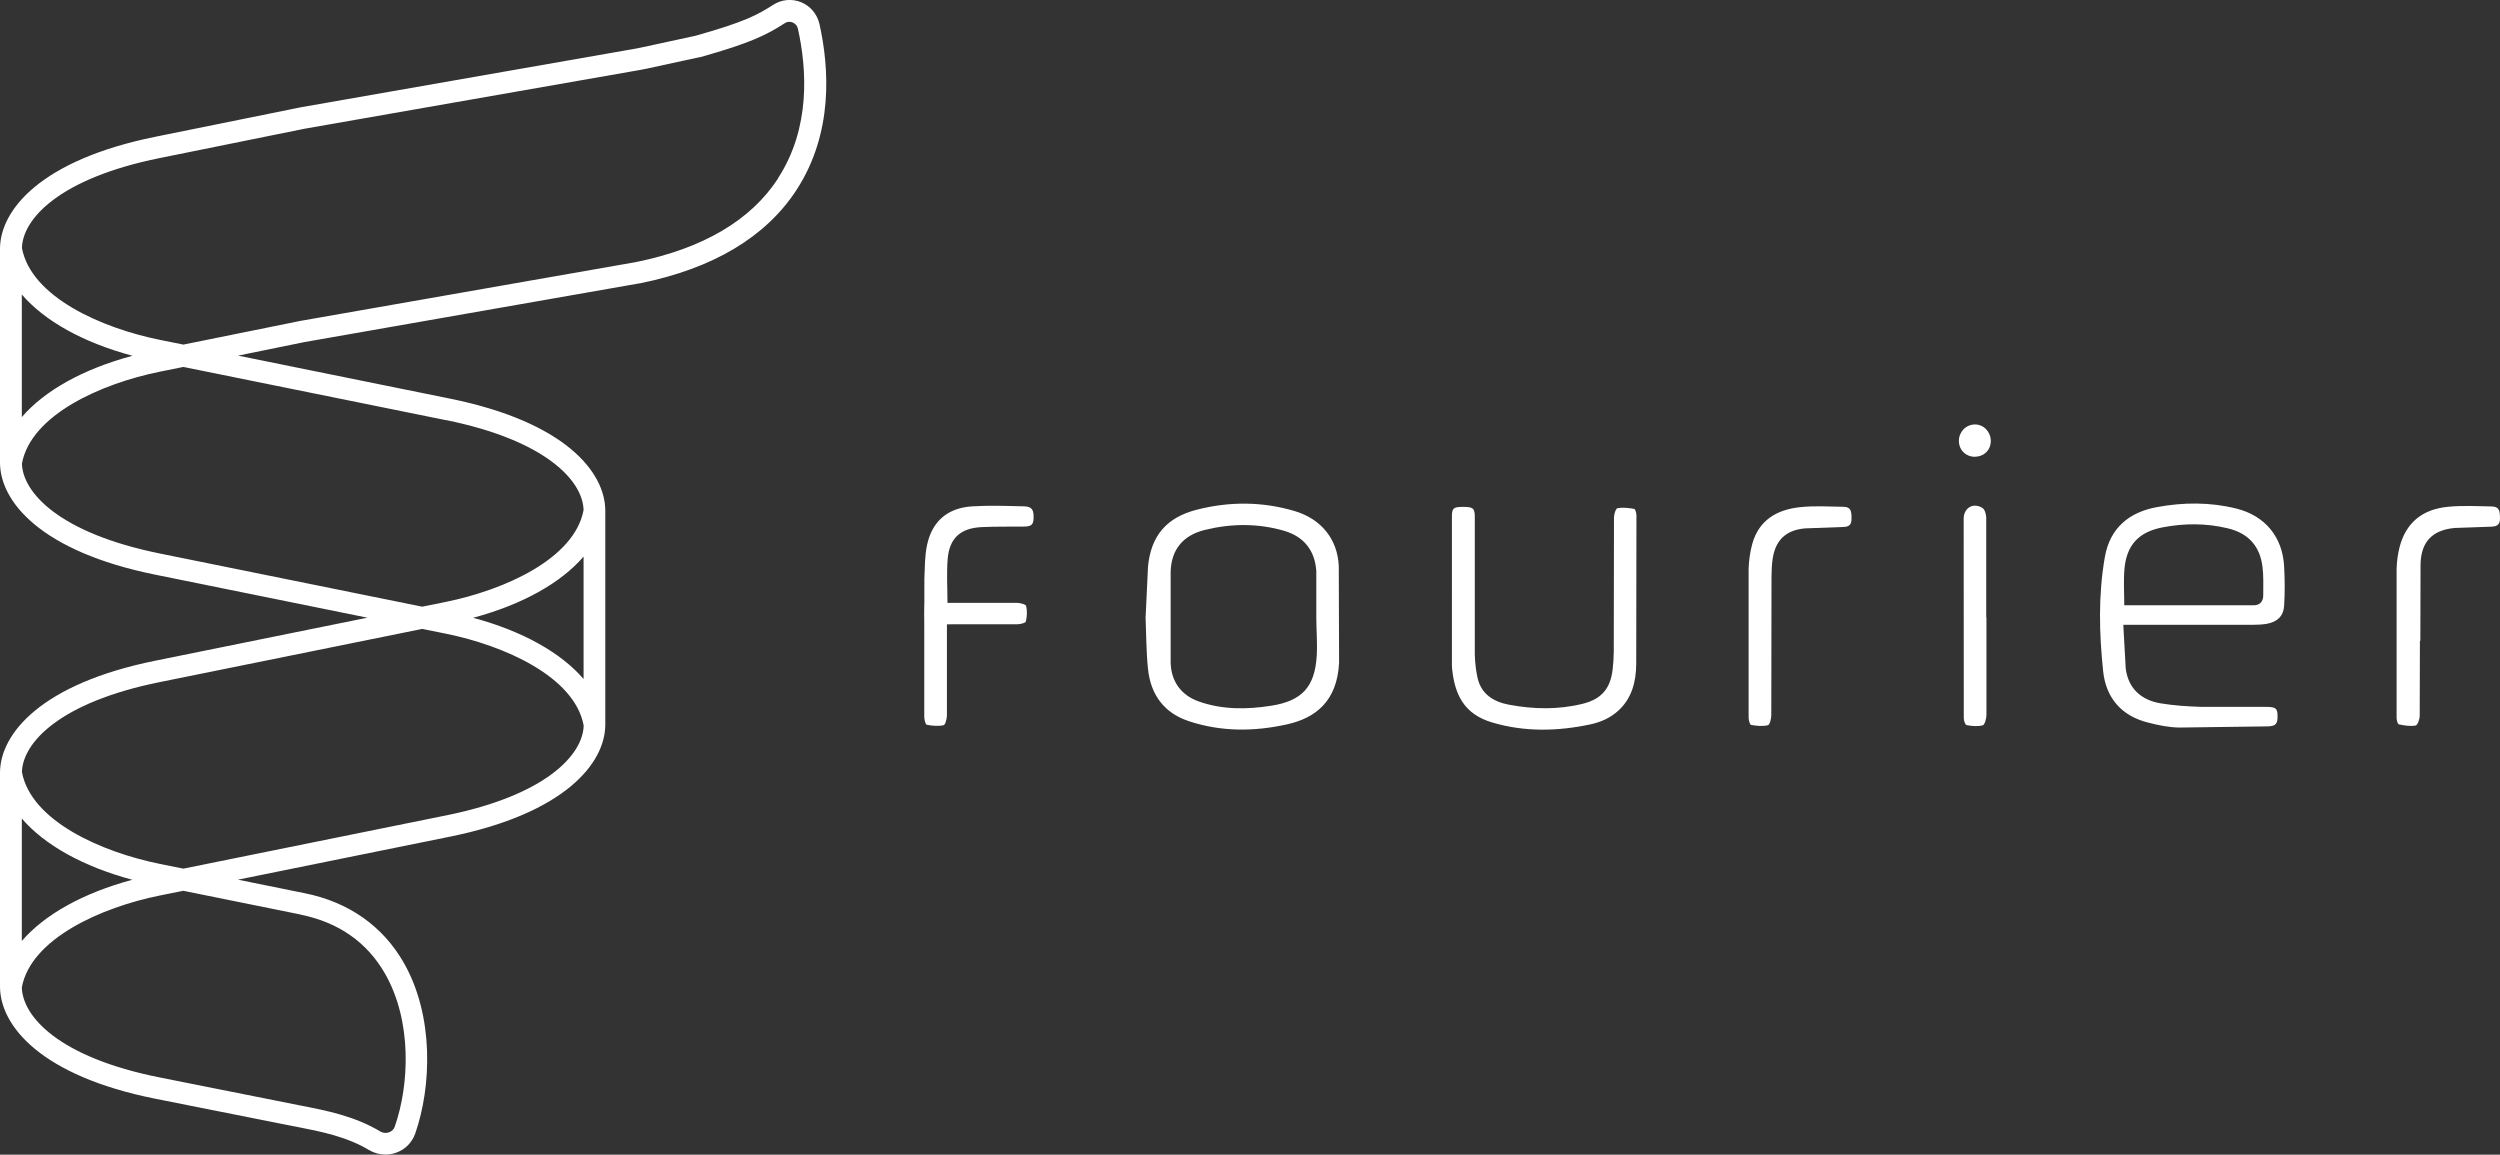 <?xml version="1.0" encoding="UTF-8"?> <svg xmlns="http://www.w3.org/2000/svg" id="Layer_2" width="236" height="109" viewBox="0 0 236 109"><rect x="0" y="0" width="236" height="109" fill="#333333" stroke="none"/><g id="Layer_1-2"><path d="M77.35,2.25c-.21-.92-.85-1.68-1.72-2.04s-1.86-.26-2.65.25c-1.46.94-2.68,1.61-7.34,2.92l-4.99,1.08-.59.12-31.68,5.55-13.71,2.78C3.85,15.1,0,19.82,0,23.5v20.16c0,3.69,3.85,8.4,14.66,10.59l20.02,4.06-20.02,4.06c-10.81,2.19-14.66,6.91-14.66,10.59v20.16c0,3.71,3.85,8.44,14.66,10.6l12.67,2.52.68.13c2.2.43,4.69.91,6.82,2.19.47.28,1.01.43,1.55.43.35,0,.7-.06,1.03-.18.84-.3,1.49-.96,1.79-1.81,1.53-4.39,1.8-11.07-1.08-16.11-1.97-3.46-5.21-5.74-9.35-6.57l-6.31-1.28,20.02-4.06c10.81-2.19,14.66-6.91,14.66-10.59v-20.17c0-3.69-3.85-8.4-14.66-10.59l-20.01-4.06,6.28-1.28,31.66-5.55h.03c6.89-1.4,11.86-4.37,14.75-8.81,3.49-5.37,3.1-11.5,2.16-15.7h0,0ZM12.49,33.59c-4.66,1.25-8.29,3.29-10.43,5.78v-11.57c2.14,2.49,5.77,4.53,10.43,5.78h0ZM12.49,83.05c-4.65,1.25-8.29,3.29-10.43,5.78v-11.56c2.14,2.49,5.77,4.53,10.43,5.78h0ZM28.37,86.34c3.6.73,6.28,2.61,7.98,5.58,2.56,4.48,2.3,10.47.92,14.42-.12.36-.4.5-.55.55-.27.1-.58.07-.82-.08-2.44-1.46-5.12-1.98-7.49-2.44l-13.34-2.66c-9.5-1.89-12.94-5.74-13.01-8.5.86-4.62,7.53-7.56,13.01-8.67l2.23-.45,11.07,2.24h0s0,0,0,0ZM42.08,76.98l-24.77,5.02-2.23-.45c-5.48-1.11-12.15-4.04-13.01-8.67.07-2.74,3.51-6.57,13.01-8.49l24.78-5.02,2.23.45c5.48,1.11,12.15,4.04,13.01,8.67-.07,2.74-3.51,6.57-13.01,8.49h0ZM55.09,64.1c-2.14-2.49-5.77-4.53-10.43-5.78,4.65-1.25,8.29-3.29,10.43-5.78v11.57h0ZM42.08,39.65c9.5,1.93,12.94,5.76,13.01,8.5-.86,4.62-7.53,7.56-13.01,8.67l-2.23.45-24.77-5.02c-9.5-1.93-12.94-5.76-13.01-8.49.86-4.62,7.53-7.56,13.01-8.67l2.23-.45,24.77,5.02s0,0,0,0ZM73.46,16.83c-2.58,3.97-7.09,6.62-13.42,7.91l-31.67,5.55-11.06,2.24-2.23-.45c-5.48-1.11-12.15-4.04-13.01-8.67.07-2.74,3.51-6.57,13.01-8.49l13.68-2.77,31.68-5.55.61-.12,5.07-1.1h.04c4.55-1.29,6.12-2.02,7.92-3.19.14-.09.29-.13.44-.13.11,0,.21.02.31.06.25.11.44.32.49.58.85,3.82,1.22,9.37-1.88,14.13h0s0,0,0,0Z" fill="#fff"></path><path d="M200.44,59l.23,4.13c.25,1.86,1.45,2.95,3.26,3.26,1.3.22,2.63.3,3.95.34h6.11c.82.01.99.14,1.01.78.02.82-.14,1.04-.94,1.06l-8.32.11c-.99-.01-2-.22-2.97-.47-2.5-.63-3.96-2.32-4.23-4.82-.38-3.6-.47-7.23.16-10.82.48-2.72,2.28-4.22,4.92-4.7,2.5-.46,5.01-.48,7.5.14,2.69.67,4.35,2.67,4.5,5.44.07,1.25.08,2.51,0,3.75-.07.99-.67,1.52-1.65,1.69-.41.07-.84.09-1.26.09h-11.35s-.92,0-.92,0h0s0,0,0,0ZM200.54,57.14h12.21c.58,0,.9-.36.9-.93,0-.9.04-1.81-.07-2.7-.24-1.96-1.34-3.18-3.29-3.64-2.04-.49-4.09-.48-6.13-.09-2.27.43-3.4,1.67-3.61,3.9-.1,1.12-.02,2.25-.02,3.46h0s0,0,0,0ZM108.15,58.2l.22-4.7c.28-2.94,1.76-4.66,4.63-5.39,3.06-.78,6.16-.77,9.2.13,2.49.73,4.08,2.64,4.18,5.22l.03,9.09c-.18,3.65-2.22,5.23-4.92,5.83-3.1.69-6.21.71-9.26-.3-2.36-.78-3.61-2.52-3.86-4.94-.17-1.64-.16-3.3-.23-4.95.07,0-.07,0,0,0h0ZM124.26,58.25v-4.33c-.13-1.96-1.17-3.26-3.03-3.81-2.47-.72-4.99-.7-7.47-.09-2.07.5-3.19,1.85-3.25,3.94v8.65c.07,1.72.97,3.01,2.66,3.61,2.24.79,4.54.76,6.84.4,2.92-.46,4.12-1.8,4.29-4.73.07-1.21-.04-2.43-.04-3.64h0ZM137.06,55.91v-7.1c0-.85.13-.96,1.07-.96s1.09.14,1.09.95v12.94c.02.77.1,1.55.27,2.29.36,1.52,1.52,2.22,2.94,2.49,2.33.44,4.68.49,7-.09,1.75-.44,2.58-1.42,2.8-3.2.07-.56.1-1.13.11-1.69l.02-12.69c0-.31.17-.85.34-.88.51-.09,1.06-.02,1.57.07.1.02.21.39.21.6l-.02,14.07c-.02,1.61-.39,3.16-1.65,4.34-.76.71-1.67,1.11-2.67,1.33-3.11.66-6.22.73-9.28-.18-2.67-.79-3.53-2.65-3.78-5.06-.02-.19-.02-.38-.02-.56v-6.66h-.01,0s0,0,0,0ZM87.26,56.91v-2.26c.05-1.06.03-2.15.25-3.18.47-2.25,1.93-3.52,4.26-3.67,1.63-.1,3.27-.04,4.9,0,.74.02.93.31.9,1.13-.03.62-.2.77-.95.78-1.32.01-2.65-.01-3.97.05-1.99.1-3.03,1.05-3.19,3.01-.11,1.35-.02,2.71-.02,4.14h6.57c.31.01.83.14.86.3.11.46.08.99-.03,1.46-.03.14-.5.25-.77.26h-5.93s-.75.01-.75.01v8.61c-.01.32-.15.88-.32.91-.51.11-1.07.06-1.58-.04-.13-.03-.24-.5-.24-.77v-10.24c-.01-2.49-.01,4.1-.01,1.53M228.44,60.54l-.02,7.03c0,.33-.2.89-.39.92-.51.09-1.06,0-1.58-.11-.11-.02-.21-.39-.21-.61v-14.07c.02-.68.11-1.38.28-2.05.59-2.27,2.11-3.58,4.59-3.81,1.35-.13,2.73-.06,4.09-.03.66.01.81.31.8,1.14,0,.62-.33.76-.88.77l-3.4.12c-2.08.19-3.16,1.28-3.22,3.38l-.02,7.28h-.04Z" fill="#fff"></path><path d="M165.07,60.45v-6.78c.03-.79.14-1.58.35-2.35.63-2.23,2.33-3.21,4.48-3.44,1.35-.15,2.73-.06,4.09-.04.68.01.82.31.79,1.2-.01.61-.36.7-.87.71l-3.52.13c-1.82.16-2.81,1.13-3.06,2.93-.07.54-.1,1.08-.1,1.63l-.02,13.06c0,.34-.14.92-.32.96-.51.12-1.07.07-1.59-.03-.12-.02-.23-.46-.23-.71v-7.28s0,0,0,0h0ZM187.52,58.28v9.23c-.01.34-.16.91-.35.96-.48.13-1.02.07-1.53-.02-.12-.02-.25-.41-.26-.64v-2.7s-.01-16.13-.01-16.13c0-1.03.89-1.58,1.77-1.03.23.14.35.6.36.91v9.41s.02,0,.02,0h0ZM186.46,43.12c-.87.01-1.53-.62-1.54-1.48s.64-1.54,1.47-1.57c.83-.03,1.51.65,1.54,1.5.03.87-.61,1.53-1.47,1.54h0Z" fill="#fff"></path></g></svg> 